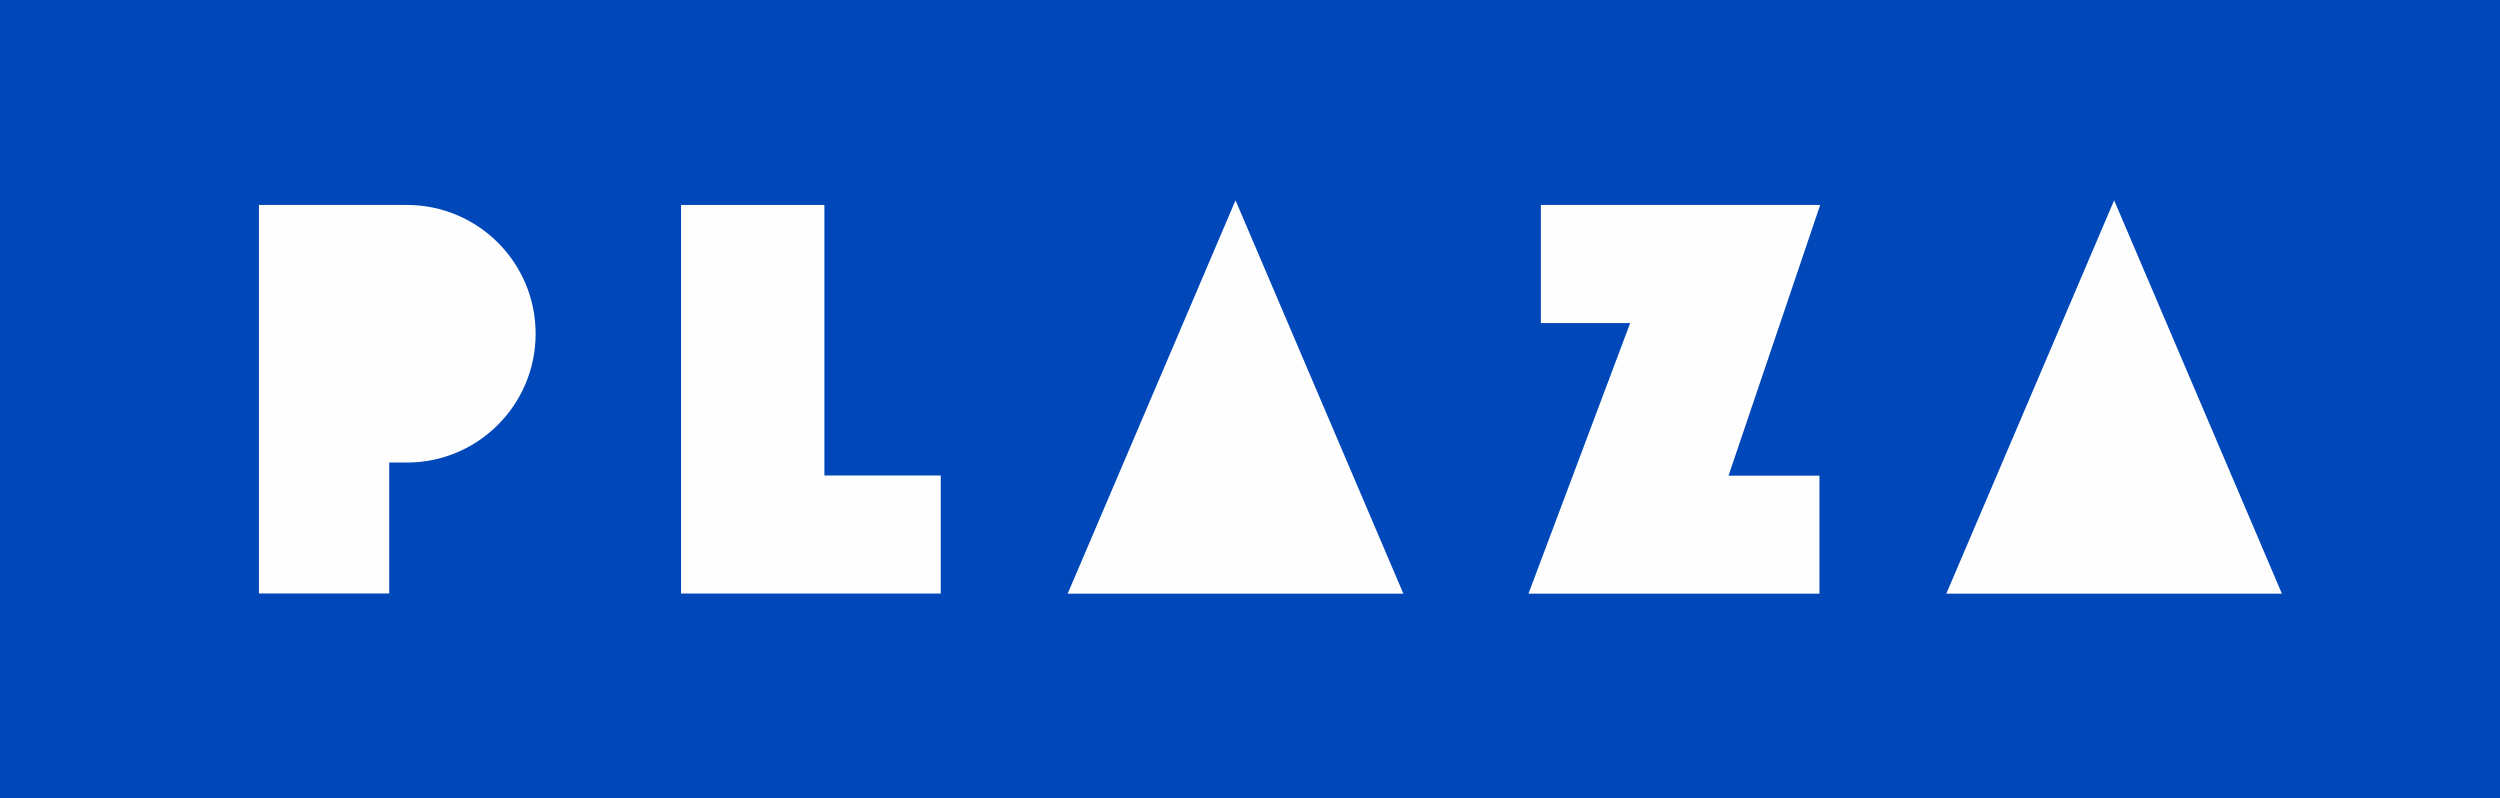 <?xml version="1.0" encoding="UTF-8"?><svg id="_レイヤー_2" xmlns="http://www.w3.org/2000/svg" viewBox="0 0 312.62 99.82"><defs><style>.cls-1{fill:#0047ba;}.cls-2{fill:#fefefe;}</style></defs><g id="text"><rect class="cls-1" width="312.62" height="99.82"/><polygon class="cls-2" points="103.09 25.63 85.16 25.63 85.16 74.22 117.64 74.22 117.64 59.46 103.09 59.46 103.09 25.63"/><polygon class="cls-2" points="243.38 74.24 285.35 74.24 264.37 25.05 243.38 74.24"/><path class="cls-2" d="m50.88,25.63h-18.5v48.58h16.29v-16.37h2.21c8.89,0,16.1-7.21,16.1-16.11s-7.21-16.1-16.1-16.1Z"/><polygon class="cls-2" points="133.51 74.24 175.49 74.24 154.5 25.05 133.51 74.24"/><polygon class="cls-2" points="192.68 40.4 203.85 40.4 191.13 74.24 227.52 74.24 227.52 59.48 216.15 59.48 227.61 25.63 192.68 25.63 192.68 40.4"/></g></svg>